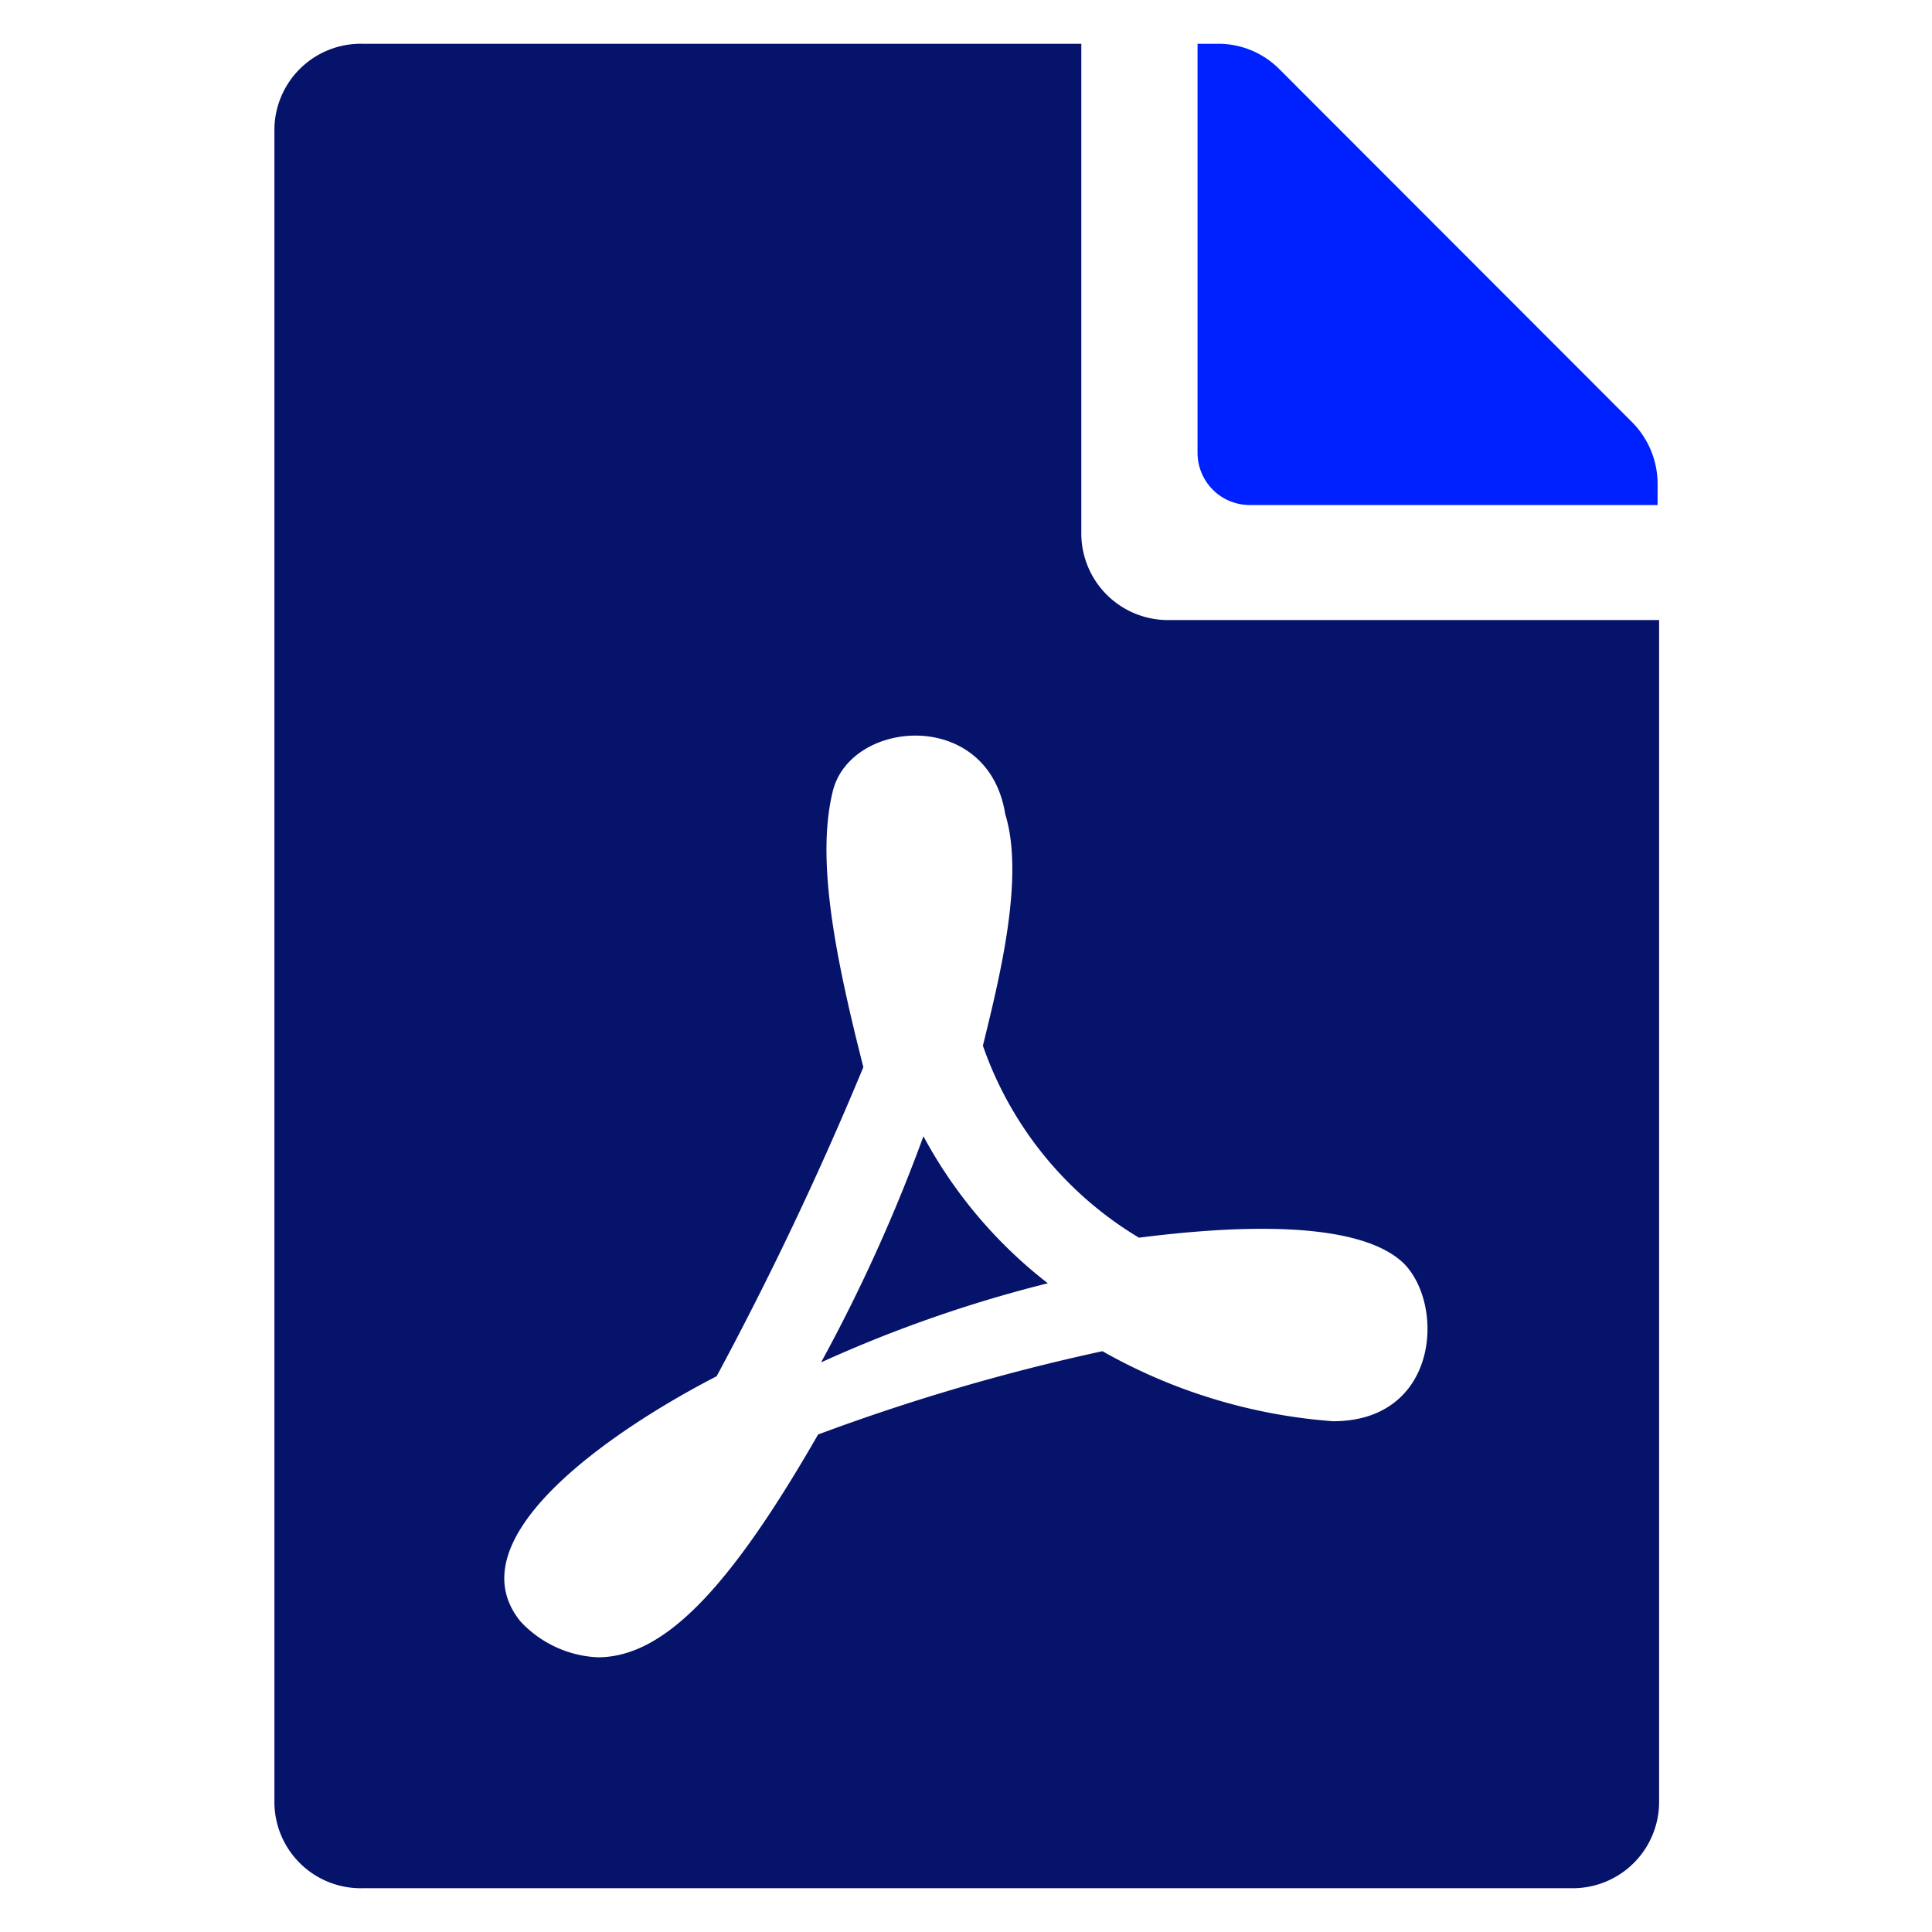 <svg xmlns="http://www.w3.org/2000/svg" data-name="Layer 1" viewBox="0 0 64 64"><path d="M30.59,37.64a54.94,54.94,0,0,1-3.39,7.49,43.75,43.75,0,0,1,7.51-2.62,15.37,15.37,0,0,1-4.12-4.87Z" fill="#06136a" class="color000000 svgShape"></path><path d="M38.68,20.54a2.87,2.87,0,0,1-2.86-2.86V1.45H12A2.86,2.86,0,0,0,9.09,4.32V59.68A2.86,2.86,0,0,0,12,62.55h40.1a2.86,2.86,0,0,0,2.86-2.87V20.54Zm5.48,26.54a18.18,18.18,0,0,1-7.64-2.32,68.27,68.27,0,0,0-9.42,2.76c-3,5.23-5.16,7.38-7.3,7.38a3.72,3.72,0,0,1-2.56-1.19c-2.28-2.81,3.27-6.46,6.5-8.12h0a112.53,112.53,0,0,0,4.86-10.24c-1-3.92-1.56-7-1-9.19.64-2.35,5.14-2.69,5.7.81.65,2.1-.2,5.46-.74,7.67A12,12,0,0,0,37.73,41c2.3-.29,7.12-.76,8.78.86C47.88,43.26,47.64,47.08,44.16,47.08Z" fill="#06136a" class="color000000 svgShape"></path><path fill="#0021ff" d="M54.08,14,42.38,2.29a2.85,2.85,0,0,0-2-.84h-.71V15a1.73,1.73,0,0,0,1.72,1.73H54.91V16A2.9,2.9,0,0,0,54.08,14Z" class="color0000ff svgShape"></path></svg>